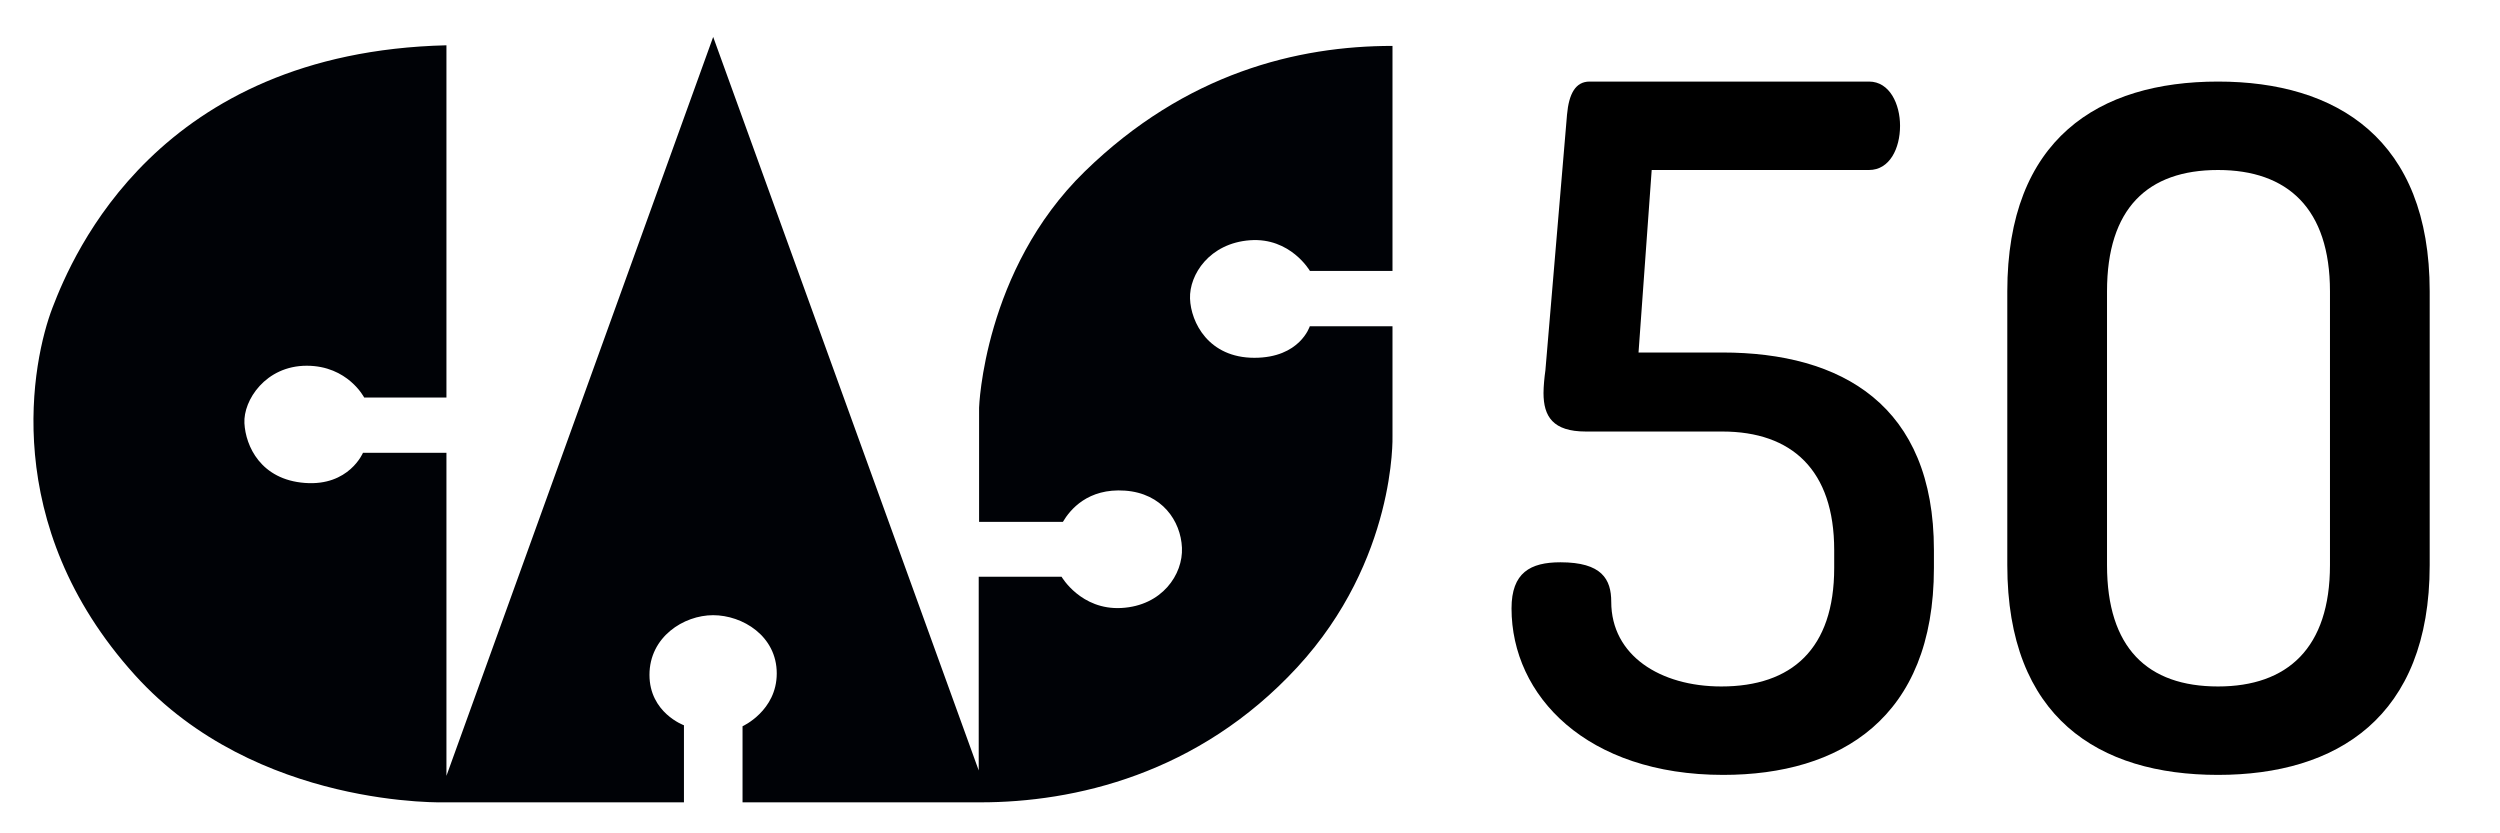 <?xml version="1.0" encoding="UTF-8"?>
<!DOCTYPE svg PUBLIC "-//W3C//DTD SVG 1.1//EN" "http://www.w3.org/Graphics/SVG/1.1/DTD/svg11.dtd">
<svg version="1.1" xmlns="http://www.w3.org/2000/svg" xmlns:xlink="http://www.w3.org/1999/xlink" x="0" y="0" width="255.118" height="85.039" viewBox="0, 0, 255.118, 85.039">
  <g id="Layer_1">
    <path d="M45.558,4.622 L45.558,40.567 L37.164,40.567 C37.164,40.567 35.498,37.322 31.3,37.322 C27.102,37.322 24.818,40.852 24.942,43.188 C25.065,45.526 26.609,48.943 31.113,49.283 C35.62,49.626 37.04,46.207 37.04,46.207 L45.558,46.207 L45.558,79.173 L72.778,3.768 L99.875,78.623 L99.875,58.856 L108.331,58.856 C108.331,58.856 110.306,62.273 114.442,62.043 C118.578,61.816 120.738,58.626 120.615,55.892 C120.493,53.156 118.58,50.333 114.798,50.068 C111.014,49.804 109.205,52.004 108.465,53.254 L99.913,53.254 L99.913,41.602 C99.913,41.602 100.365,27.567 110.696,17.5 C121.027,7.432 132.432,4.685 142.1,4.685 L142.1,27.645 L133.671,27.645 C133.671,27.645 131.687,24.212 127.556,24.517 C123.423,24.822 121.356,28.027 121.438,30.465 C121.523,32.908 123.336,36.512 128.003,36.512 C132.668,36.512 133.66,33.295 133.66,33.295 L142.1,33.295 L142.1,44.52 C142.1,44.52 142.494,57.131 132.383,68.09 C122.27,79.048 109.557,81.876 100.058,81.876 L75.774,81.876 L75.774,74.112 C75.774,74.112 79.265,72.539 79.265,68.717 C79.265,64.9 75.774,62.778 72.771,62.778 C69.768,62.778 66.277,64.998 66.277,68.868 C66.277,72.739 69.795,74.012 69.795,74.012 L69.795,81.876 L45.607,81.876 C45.607,81.876 26.155,82.587 13.773,68.893 C-0.142,53.501 3.284,36.794 5.362,31.386 C7.442,25.978 16.097,5.334 45.558,4.622" fill="#000206"/>
    <path d="M167.207,35.972 L168.551,17.348 L190.727,17.348 C192.839,17.348 193.895,15.14 193.895,12.836 C193.895,10.628 192.839,8.324 190.727,8.324 L162.215,8.324 C160.775,8.324 160.103,9.572 159.911,11.684 L157.703,37.796 C157.607,38.468 157.511,39.428 157.511,40.1 C157.511,42.5 158.471,44.036 161.831,44.036 L175.751,44.036 C182.855,44.036 187.175,47.972 187.175,56.132 L187.175,57.956 C187.175,66.212 182.855,70.052 175.655,70.052 C169.415,70.052 164.423,66.884 164.423,61.412 C164.423,59.108 163.463,57.38 159.239,57.38 C156.167,57.38 154.247,58.436 154.247,62.084 C154.247,71.012 161.927,79.076 175.847,79.076 C187.751,79.076 197.351,73.316 197.351,57.956 L197.351,56.132 C197.351,41.348 187.943,35.972 175.751,35.972 z" fill="#000000"/>
    <path d="M226.343,8.324 C238.439,8.324 247.943,14.18 247.943,29.732 L247.943,57.668 C247.943,73.22 238.439,79.076 226.343,79.076 C214.151,79.076 204.839,73.22 204.839,57.668 L204.839,29.732 C204.839,14.18 214.151,8.324 226.343,8.324 L226.343,8.324 z M226.343,17.348 C219.143,17.348 215.015,21.284 215.015,29.732 L215.015,57.668 C215.015,66.116 219.143,70.052 226.343,70.052 C233.447,70.052 237.767,66.116 237.767,57.668 L237.767,29.732 C237.767,21.284 233.447,17.348 226.343,17.348 L226.343,17.348 z" fill="#000000"/>
  </g>
</svg>
